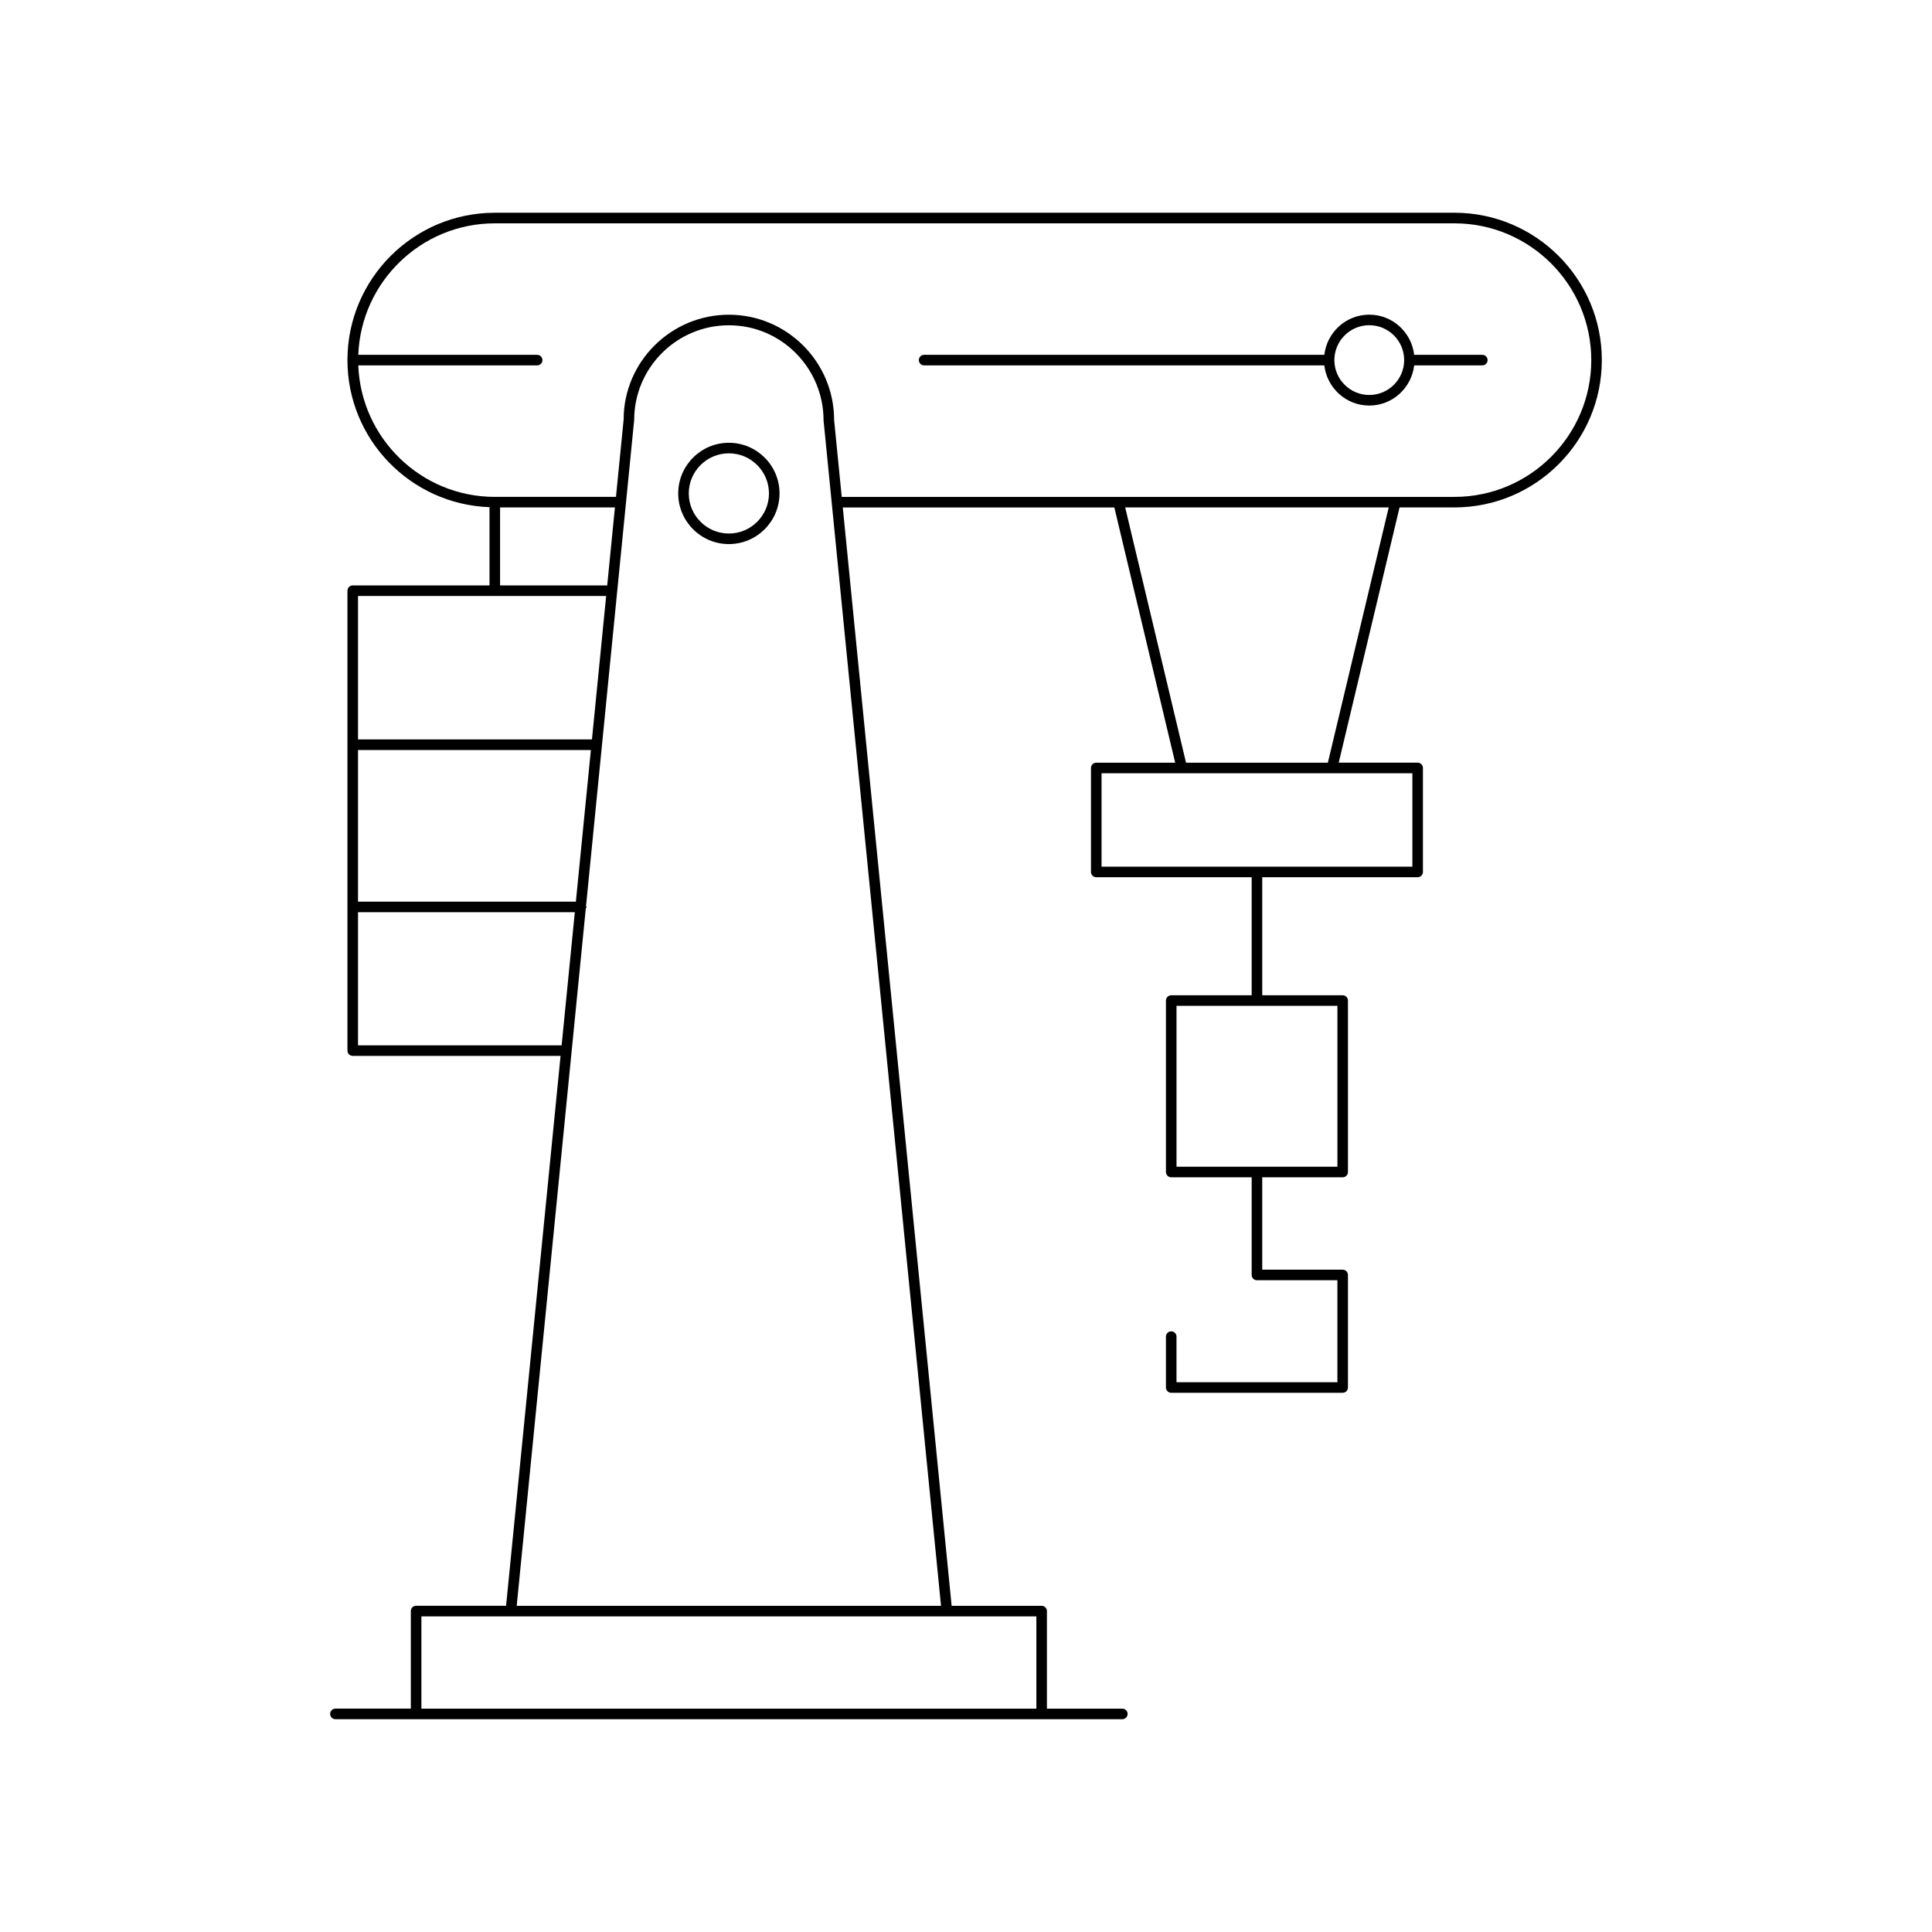 <?xml version="1.0" encoding="UTF-8"?>
<!-- Uploaded to: ICON Repo, www.svgrepo.com, Generator: ICON Repo Mixer Tools -->
<svg fill="#000000" width="800px" height="800px" version="1.1" viewBox="144 144 512 512" xmlns="http://www.w3.org/2000/svg">
 <g>
  <path d="m232.89 599.61h208.54c0.773 0 1.398-0.625 1.398-1.398 0-0.773-0.625-1.398-1.398-1.398h-19.984v-25.855c0-0.773-0.625-1.398-1.398-1.398h-23.852l-28.848-291.08h71.965l16.125 67.645h-20.918c-0.773 0-1.398 0.625-1.398 1.398v27.559c0 0.773 0.625 1.398 1.398 1.398h41.188v31.281h-21.32c-0.773 0-1.398 0.625-1.398 1.398v45.438c0 0.773 0.625 1.398 1.398 1.398h21.32v25.883c0 0.773 0.625 1.398 1.398 1.398h21.32v27.027h-42.641v-12.086c0-0.773-0.625-1.398-1.398-1.398s-1.398 0.625-1.398 1.398v13.484c0 0.773 0.625 1.398 1.398 1.398h45.438c0.773 0 1.398-0.625 1.398-1.398v-29.828c0-0.773-0.625-1.398-1.398-1.398h-21.32v-24.484h21.32c0.773 0 1.398-0.625 1.398-1.398v-45.438c0-0.773-0.625-1.398-1.398-1.398h-21.32v-31.285h41.188c0.773 0 1.398-0.625 1.398-1.398v-27.559c0-0.773-0.625-1.398-1.398-1.398h-20.918l16.125-67.645h14.555c21.531 0 39.047-17.516 39.047-39.047s-17.516-39.047-39.047-39.047l-254.33 0.004c-21.531 0-39.047 17.516-39.047 39.047 0 21.059 16.77 38.23 37.648 38.977v20.738h-36.25c-0.773 0-1.398 0.625-1.398 1.398v121.88c0 0.773 0.625 1.398 1.398 1.398h55.082l-14.441 145.73h-23.844c-0.773 0-1.398 0.625-1.398 1.398v25.855h-19.984c-0.773 0-1.398 0.625-1.398 1.398-0.004 0.777 0.625 1.406 1.398 1.406zm265.54-189.05v42.637h-42.641v-42.637zm19.863-61.637v24.758h-82.371v-24.758zm-22.395-2.801h-37.586l-16.125-67.645h69.836zm-256.95-105.29h47.406c0.773 0 1.398-0.625 1.398-1.398 0-0.773-0.625-1.398-1.398-1.398h-47.406c0.742-19.336 16.66-34.848 36.18-34.848h254.33c19.984 0 36.246 16.262 36.246 36.246s-16.262 36.246-36.246 36.246h-162.39l-2.019-20.387c0-15.379-12.512-27.891-27.887-27.891-15.379 0-27.891 12.512-27.887 27.754l-2.035 20.523h-32.113c-19.516 0-35.434-15.516-36.18-34.848zm68.016 37.645-2.047 20.668h-28.391v-20.668zm-68.086 23.465h65.762l-3.766 38.016h-61.996zm0 40.816h61.715l-3.981 40.188h-57.734zm0 78.27v-35.285h57.457l-3.496 35.285zm60.359-36.234c0.059-0.152 0.184-0.273 0.184-0.445 0-0.105-0.09-0.176-0.113-0.273l8.273-83.527 4.484-45.254c0-13.836 11.258-25.094 25.094-25.094 13.832 0 25.09 11.258 25.094 25.23l31.129 314.13-112.45-0.004zm-43.562 187.56h162.97v24.457h-162.97z"/>
  <path d="m337.16 261.34c-7.402 0-13.426 6.023-13.426 13.422 0 7.402 6.023 13.426 13.426 13.426s13.422-6.023 13.422-13.426c0.004-7.398-6.019-13.422-13.422-13.422zm0 24.051c-5.859 0-10.629-4.766-10.629-10.629 0-5.859 4.766-10.625 10.629-10.625 5.859 0 10.625 4.766 10.625 10.625 0 5.863-4.766 10.629-10.625 10.629z"/>
  <path d="m388.9 240.83h106.06c0.703 5.977 5.742 10.645 11.906 10.645 6.164 0 11.203-4.668 11.906-10.645h18.055c0.773 0 1.398-0.625 1.398-1.398 0-0.773-0.625-1.398-1.398-1.398h-18.055c-0.703-5.977-5.742-10.645-11.906-10.645-6.164 0-11.199 4.668-11.906 10.645l-106.06-0.004c-0.773 0-1.398 0.625-1.398 1.398 0 0.773 0.625 1.402 1.398 1.402zm117.97-10.648c5.102 0 9.25 4.148 9.25 9.246 0 5.098-4.148 9.246-9.25 9.246-5.098 0-9.246-4.148-9.246-9.246 0-5.098 4.148-9.246 9.246-9.246z"/>
 </g>
</svg>